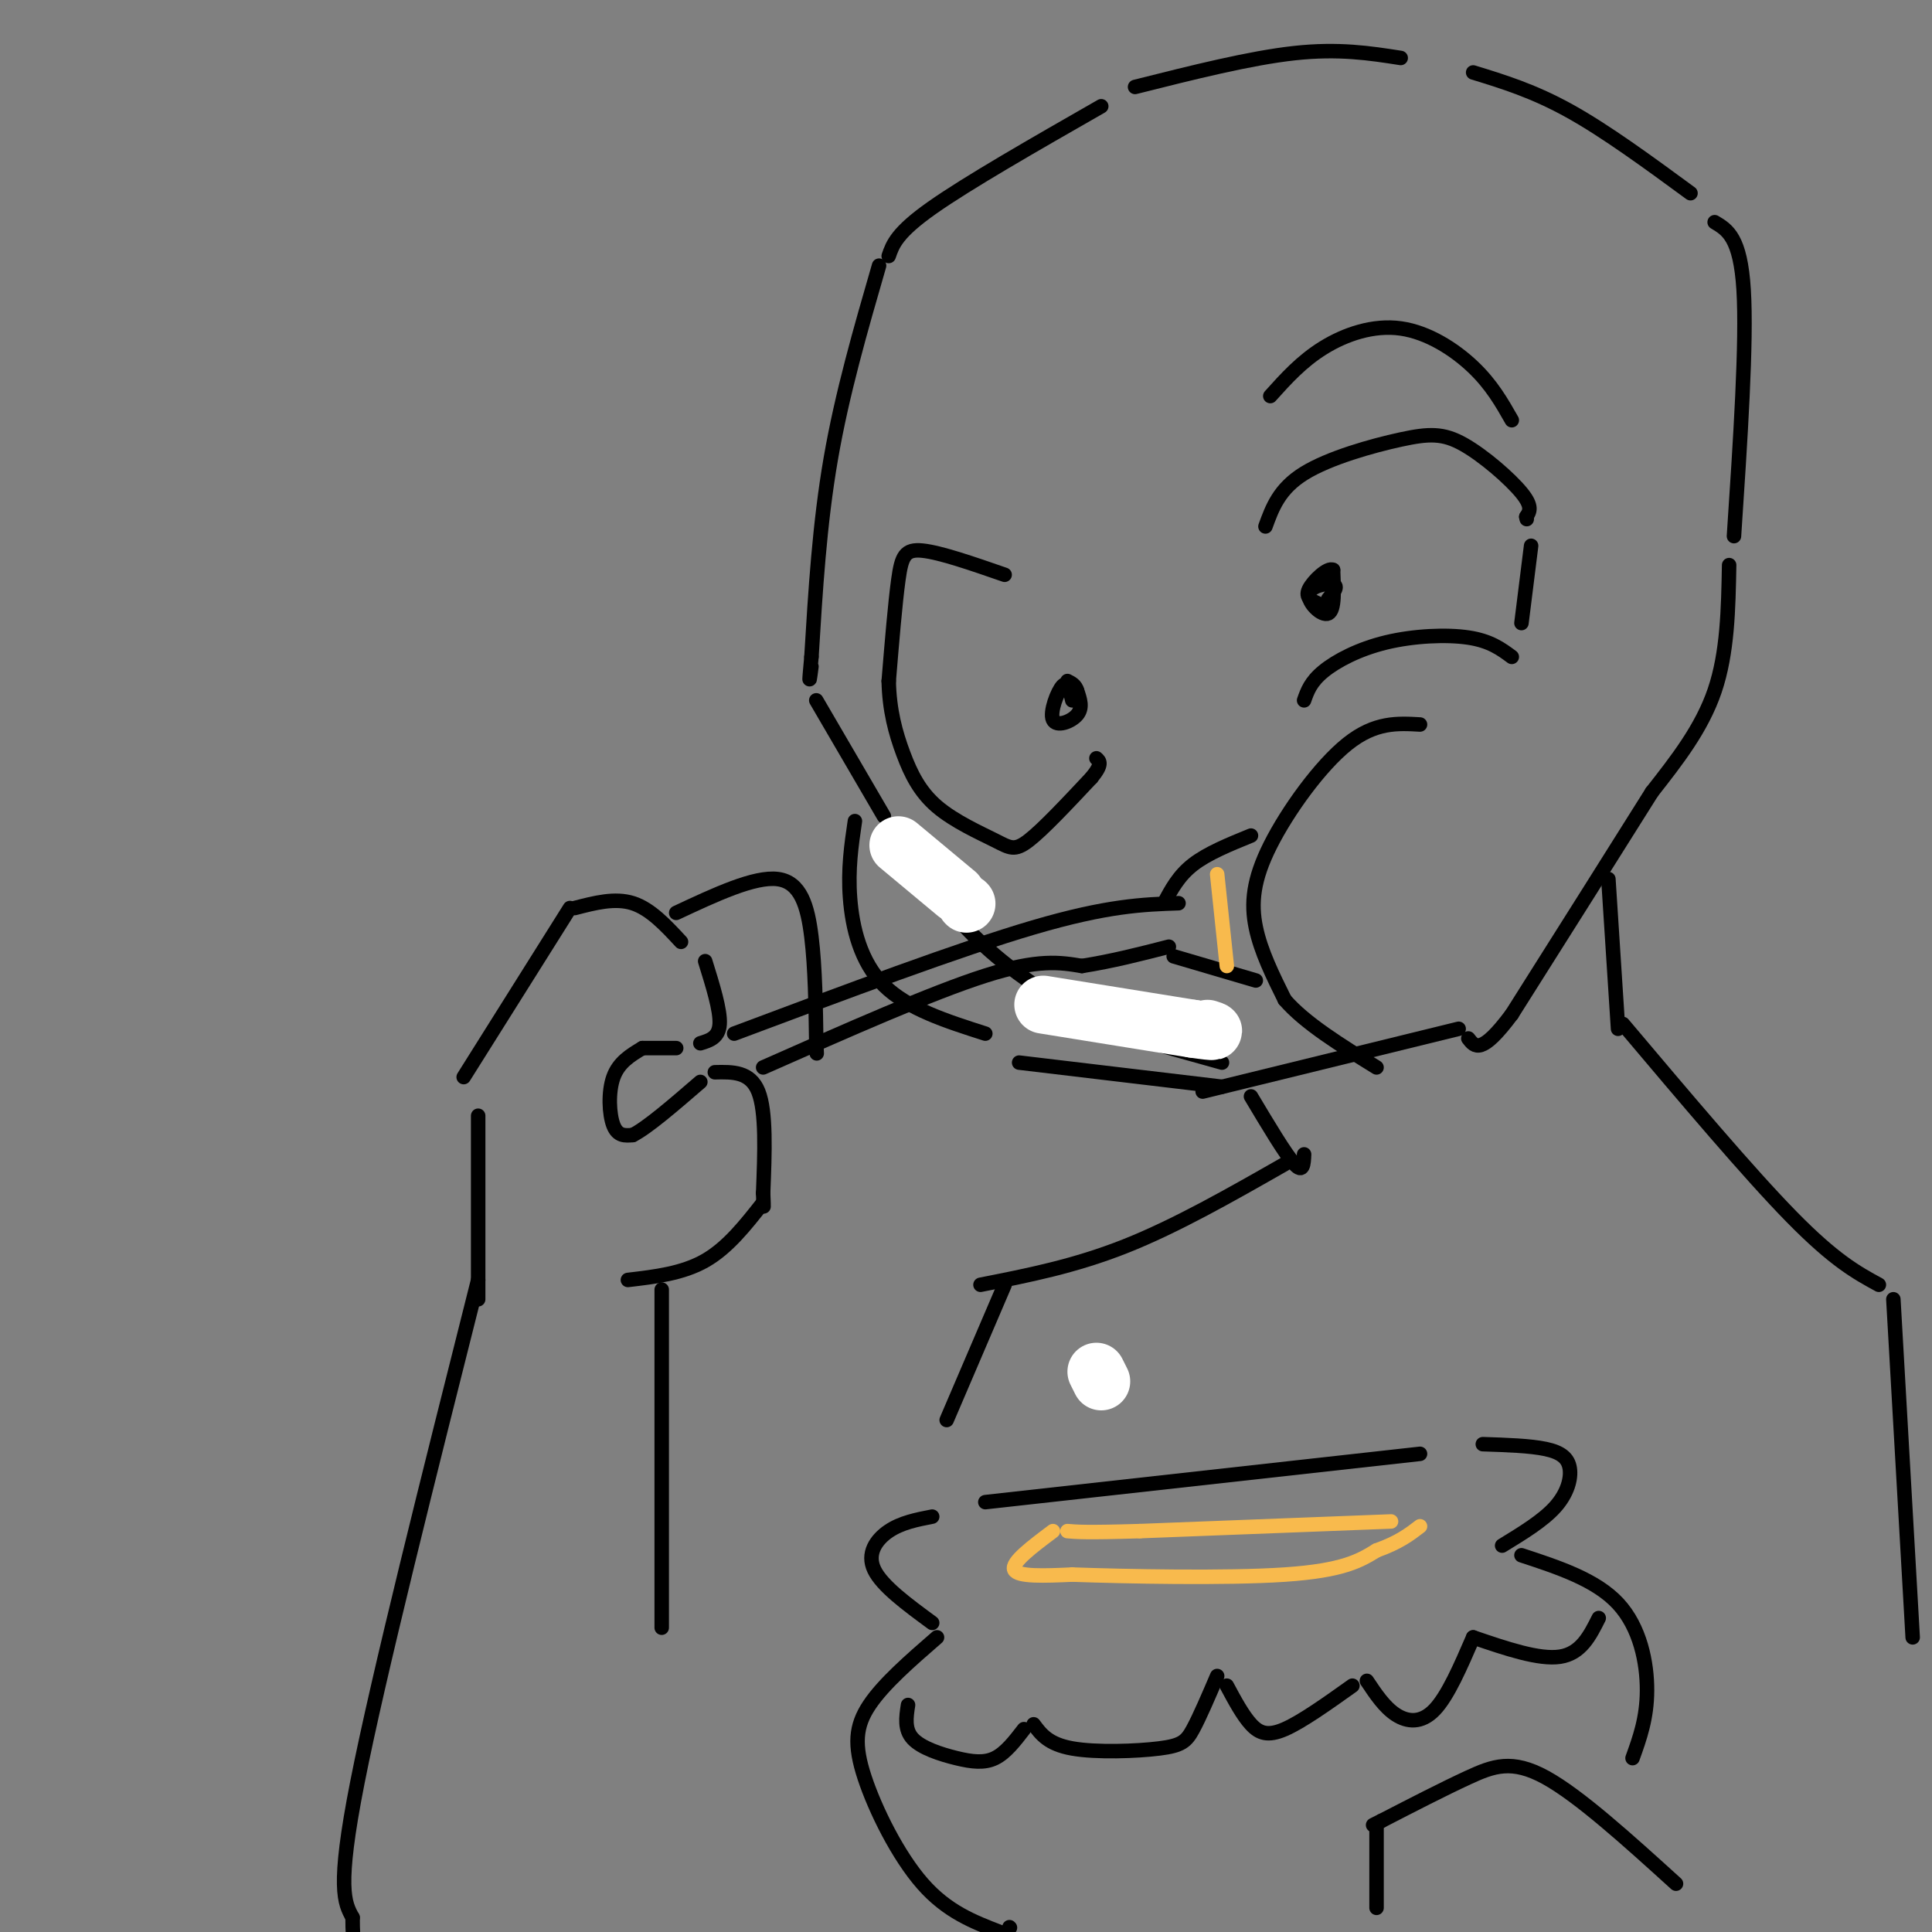 <svg viewBox='0 0 400 400' version='1.1' xmlns='http://www.w3.org/2000/svg' xmlns:xlink='http://www.w3.org/1999/xlink'><rect x="0" y="0" width="400" height="400" fill="#808080" stroke="none"/><g fill='none' stroke='rgb(0,0,0)' stroke-width='3' stroke-linecap='round' stroke-linejoin='round'><path d='M290,12c-6.417,-1.000 -12.833,-2.000 -22,-1c-9.167,1.000 -21.083,4.000 -33,7'/><path d='M228,22c-13.833,7.917 -27.667,15.833 -35,21c-7.333,5.167 -8.167,7.583 -9,10'/><path d='M182,55c-3.833,13.250 -7.667,26.500 -10,40c-2.333,13.500 -3.167,27.250 -4,41'/><path d='M168,136c-0.667,7.167 -0.333,4.583 0,2'/><path d='M169,145c0.000,0.000 14.000,24.000 14,24'/><path d='M187,177c5.583,6.833 11.167,13.667 17,19c5.833,5.333 11.917,9.167 18,13'/><path d='M228,213c0.000,0.000 25.000,7.000 25,7'/><path d='M294,150c-4.655,-0.268 -9.310,-0.536 -15,4c-5.690,4.536 -12.417,13.875 -16,21c-3.583,7.125 -4.024,12.036 -3,17c1.024,4.964 3.512,9.982 6,15'/><path d='M266,207c4.167,4.833 11.583,9.417 19,14'/><path d='M305,15c6.250,1.917 12.500,3.833 20,8c7.500,4.167 16.250,10.583 25,17'/><path d='M355,46c2.667,1.583 5.333,3.167 6,14c0.667,10.833 -0.667,30.917 -2,51'/><path d='M358,117c-0.167,9.083 -0.333,18.167 -3,26c-2.667,7.833 -7.833,14.417 -13,21'/><path d='M342,164c-7.000,11.167 -18.000,28.583 -29,46'/><path d='M313,210c-6.333,8.500 -7.667,6.750 -9,5'/><path d='M96,223c0.000,0.000 22.000,-35.000 22,-35'/><path d='M119,188c4.167,-1.083 8.333,-2.167 12,-1c3.667,1.167 6.833,4.583 10,8'/><path d='M146,199c1.583,5.083 3.167,10.167 3,13c-0.167,2.833 -2.083,3.417 -4,4'/><path d='M140,217c0.000,0.000 -7.000,0.000 -7,0'/><path d='M133,217c-2.444,1.467 -4.889,2.933 -6,6c-1.111,3.067 -0.889,7.733 0,10c0.889,2.267 2.444,2.133 4,2'/><path d='M131,235c3.000,-1.500 8.500,-6.250 14,-11'/><path d='M148,222c3.667,-0.083 7.333,-0.167 9,4c1.667,4.167 1.333,12.583 1,21'/><path d='M158,247c0.167,3.833 0.083,2.917 0,2'/><path d='M158,249c-3.667,4.667 -7.333,9.333 -12,12c-4.667,2.667 -10.333,3.333 -16,4'/><path d='M140,189c8.111,-3.800 16.222,-7.600 21,-7c4.778,0.600 6.222,5.600 7,12c0.778,6.400 0.889,14.200 1,22'/><path d='M169,216c0.167,3.667 0.083,1.833 0,0'/><path d='M152,214c23.333,-8.750 46.667,-17.500 62,-22c15.333,-4.500 22.667,-4.750 30,-5'/><path d='M158,221c17.500,-7.750 35.000,-15.500 46,-19c11.000,-3.500 15.500,-2.750 20,-2'/><path d='M224,200c6.333,-1.000 12.167,-2.500 18,-4'/><path d='M241,187c1.500,-2.833 3.000,-5.667 6,-8c3.000,-2.333 7.500,-4.167 12,-6'/><path d='M243,198c0.000,0.000 17.000,5.000 17,5'/><path d='M177,170c-0.733,4.978 -1.467,9.956 -1,16c0.467,6.044 2.133,13.156 7,18c4.867,4.844 12.933,7.422 21,10'/><path d='M211,220c0.000,0.000 42.000,5.000 42,5'/><path d='M302,213c0.000,0.000 -53.000,13.000 -53,13'/><path d='M259,227c3.583,6.000 7.167,12.000 9,14c1.833,2.000 1.917,0.000 2,-2'/><path d='M333,182c0.000,0.000 2.000,31.000 2,31'/><path d='M99,231c0.000,0.000 0.000,38.000 0,38'/><path d='M99,265c-10.333,41.000 -20.667,82.000 -25,104c-4.333,22.000 -2.667,25.000 -1,28'/><path d='M73,397c0.000,5.833 0.500,6.417 1,7'/><path d='M347,390c-10.022,-9.089 -20.044,-18.178 -27,-22c-6.956,-3.822 -10.844,-2.378 -16,0c-5.156,2.378 -11.578,5.689 -18,9'/><path d='M286,377c-3.000,1.500 -1.500,0.750 0,0'/><path d='M285,378c0.000,0.000 0.000,17.000 0,17'/><path d='M294,301c0.000,0.000 -90.000,10.000 -90,10'/><path d='M193,314c-3.200,0.622 -6.400,1.244 -9,3c-2.600,1.756 -4.600,4.644 -3,8c1.600,3.356 6.800,7.178 12,11'/><path d='M307,299c4.905,0.161 9.810,0.321 13,1c3.190,0.679 4.667,1.875 5,4c0.333,2.125 -0.476,5.179 -3,8c-2.524,2.821 -6.762,5.411 -11,8'/><path d='M194,339c-5.542,4.815 -11.083,9.631 -14,14c-2.917,4.369 -3.208,8.292 -1,15c2.208,6.708 6.917,16.202 12,22c5.083,5.798 10.542,7.899 16,10'/><path d='M209,399c0.000,0.000 0.100,0.100 0.1,0.1'/><path d='M315,322c7.711,2.533 15.422,5.067 20,10c4.578,4.933 6.022,12.267 6,18c-0.022,5.733 -1.511,9.867 -3,14'/><path d='M188,353c-0.393,2.542 -0.786,5.083 1,7c1.786,1.917 5.750,3.208 9,4c3.250,0.792 5.786,1.083 8,0c2.214,-1.083 4.107,-3.542 6,-6'/><path d='M214,357c1.524,2.060 3.048,4.119 8,5c4.952,0.881 13.333,0.583 18,0c4.667,-0.583 5.619,-1.452 7,-4c1.381,-2.548 3.190,-6.774 5,-11'/><path d='M254,349c1.644,3.067 3.289,6.133 5,8c1.711,1.867 3.489,2.533 7,1c3.511,-1.533 8.756,-5.267 14,-9'/><path d='M283,348c1.822,2.733 3.644,5.467 6,7c2.356,1.533 5.244,1.867 8,-1c2.756,-2.867 5.378,-8.933 8,-15'/><path d='M305,339c6.833,2.333 13.667,4.667 18,4c4.333,-0.667 6.167,-4.333 8,-8'/></g>
<g fill='none' stroke='rgb(248,186,77)' stroke-width='3' stroke-linecap='round' stroke-linejoin='round'><path d='M288,315c0.000,0.000 -52.000,2.000 -52,2'/><path d='M236,317c-11.167,0.333 -13.083,0.167 -15,0'/><path d='M218,317c-4.333,3.250 -8.667,6.500 -8,8c0.667,1.500 6.333,1.250 12,1'/><path d='M222,326c10.800,0.378 31.800,0.822 44,0c12.200,-0.822 15.600,-2.911 19,-5'/><path d='M285,321c4.667,-1.667 6.833,-3.333 9,-5'/><path d='M252,181c0.000,0.000 2.000,19.000 2,19'/></g>
<g fill='none' stroke='rgb(0,0,0)' stroke-width='3' stroke-linecap='round' stroke-linejoin='round'><path d='M137,267c0.000,0.000 0.000,70.000 0,70'/><path d='M266,241c-11.250,6.417 -22.500,12.833 -33,17c-10.500,4.167 -20.250,6.083 -30,8'/><path d='M336,212c13.083,15.500 26.167,31.000 35,40c8.833,9.000 13.417,11.500 18,14'/><path d='M392,269c0.000,0.000 4.000,70.000 4,70'/><path d='M208,266c0.000,0.000 -12.000,28.000 -12,28'/><path d='M208,119c-6.667,-2.311 -13.333,-4.622 -17,-5c-3.667,-0.378 -4.333,1.178 -5,6c-0.667,4.822 -1.333,12.911 -2,21'/><path d='M184,141c0.121,6.081 1.425,10.784 3,15c1.575,4.216 3.422,7.944 7,11c3.578,3.056 8.886,5.438 12,7c3.114,1.562 4.032,2.303 7,0c2.968,-2.303 7.984,-7.652 13,-13'/><path d='M226,161c2.333,-2.833 1.667,-3.417 1,-4'/><path d='M222,145c-0.470,-2.060 -0.940,-4.119 -2,-3c-1.060,1.119 -2.708,5.417 -2,7c0.708,1.583 3.774,0.452 5,-1c1.226,-1.452 0.613,-3.226 0,-5'/><path d='M223,143c-0.333,-1.167 -1.167,-1.583 -2,-2'/><path d='M262,109c1.416,-3.898 2.833,-7.796 8,-11c5.167,-3.204 14.086,-5.715 20,-7c5.914,-1.285 8.823,-1.346 13,1c4.177,2.346 9.622,7.099 12,10c2.378,2.901 1.689,3.951 1,5'/><path d='M316,107c0.167,0.833 0.083,0.417 0,0'/><path d='M317,113c0.000,0.000 -2.000,16.000 -2,16'/><path d='M270,145c0.673,-1.911 1.345,-3.821 4,-6c2.655,-2.179 7.292,-4.625 13,-6c5.708,-1.375 12.488,-1.679 17,-1c4.512,0.679 6.756,2.339 9,4'/><path d='M275,124c1.101,-1.321 2.202,-2.643 1,-3c-1.202,-0.357 -4.708,0.250 -5,2c-0.292,1.750 2.631,4.643 4,4c1.369,-0.643 1.185,-4.821 1,-9'/><path d='M276,118c-1.044,-0.644 -4.156,2.244 -5,4c-0.844,1.756 0.578,2.378 2,3'/><path d='M263,82c3.238,-3.601 6.476,-7.202 11,-10c4.524,-2.798 10.333,-4.792 16,-4c5.667,0.792 11.190,4.369 15,8c3.810,3.631 5.905,7.315 8,11'/></g>
<g fill='none' stroke='rgb(255,255,255)' stroke-width='12' stroke-linecap='round' stroke-linejoin='round'><path d=''/><path d='M228,286c0.000,0.000 -1.000,-2.000 -1,-2'/><path d='M186,175c0.000,0.000 12.000,10.000 12,10'/><path d='M216,208c0.000,0.000 31.000,5.000 31,5'/><path d='M247,213c5.667,0.833 4.333,0.417 3,0'/><path d='M200,187c0.000,0.000 0.100,0.100 0.1,0.1'/></g>
</svg>